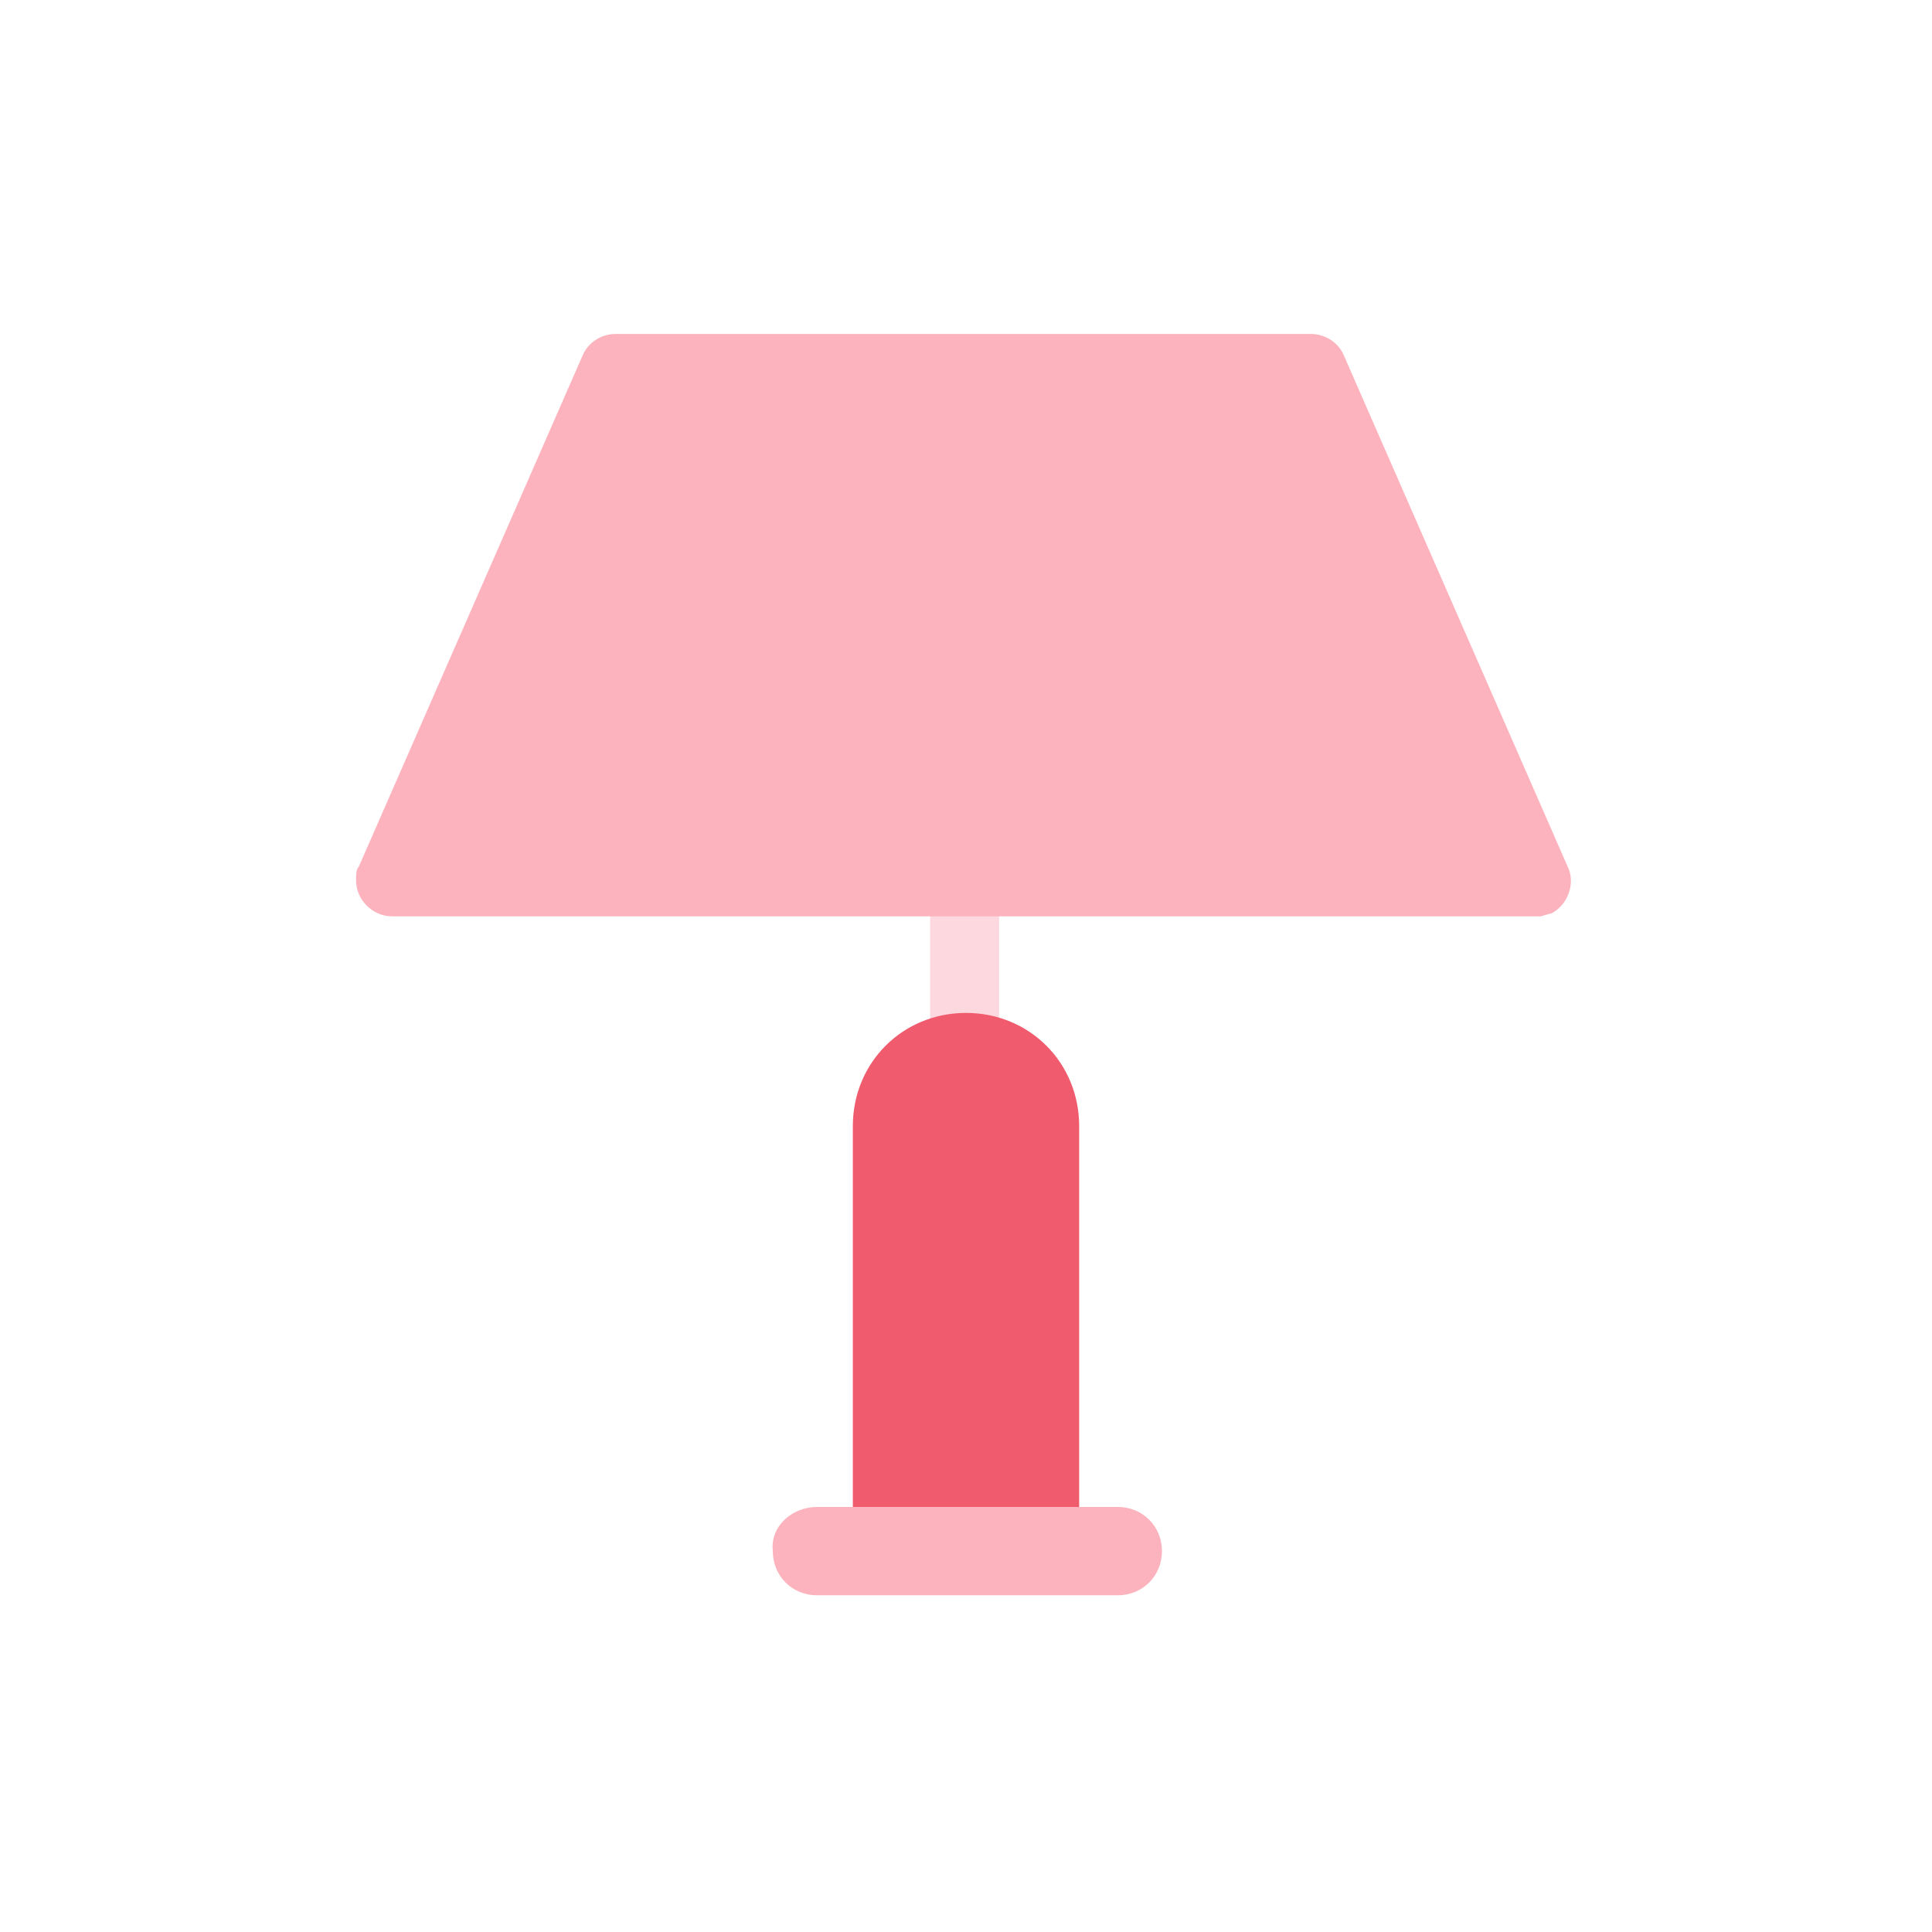 <?xml version="1.0" encoding="utf-8"?>
<!-- Generator: Adobe Illustrator 26.0.0, SVG Export Plug-In . SVG Version: 6.00 Build 0)  -->
<svg version="1.1" id="Layer_1" xmlns="http://www.w3.org/2000/svg" xmlns:xlink="http://www.w3.org/1999/xlink" x="0px" y="0px"
	 viewBox="0 0 70 70" style="enable-background:new 0 0 70 70;" xml:space="preserve">
<style type="text/css">
	.st0{fill:#FDD8DE;}
	.st1{fill:#FDB3BD;}
	.st2{fill:#F05B6D;}
	.st3{fill:none;}
</style>
<g id="Layer_2_00000067222123090754575440000000137411804967730587_">
	<g id="Layer_1-2">
		<rect x="33.7" y="32.3" class="st0" width="2.5" height="8.8"/>
		<path class="st1" d="M55.8,33.2H14.2c-0.7,0-1.3-0.6-1.3-1.3c0-0.2,0-0.4,0.1-0.5l8.1-18.5c0.2-0.5,0.7-0.8,1.2-0.8h25.2
			c0.5,0,1,0.3,1.2,0.8l8.1,18.5c0.3,0.6,0,1.4-0.6,1.7C56.1,33.1,55.9,33.2,55.8,33.2z"/>
		<path class="st2" d="M35,36.7L35,36.7c2.3,0,4.1,1.8,4.1,4.1v13.8l0,0h-8.2l0,0V40.8C30.9,38.5,32.7,36.7,35,36.7z"/>
		<path class="st1" d="M29.6,54.6h10.9c0.9,0,1.6,0.7,1.6,1.6v0c0,0.9-0.7,1.6-1.6,1.6H29.6c-0.9,0-1.6-0.7-1.6-1.6v0
			C27.9,55.3,28.7,54.6,29.6,54.6z"/>
		<rect class="st3" width="70" height="70"/>
	</g>
</g>
</svg>

